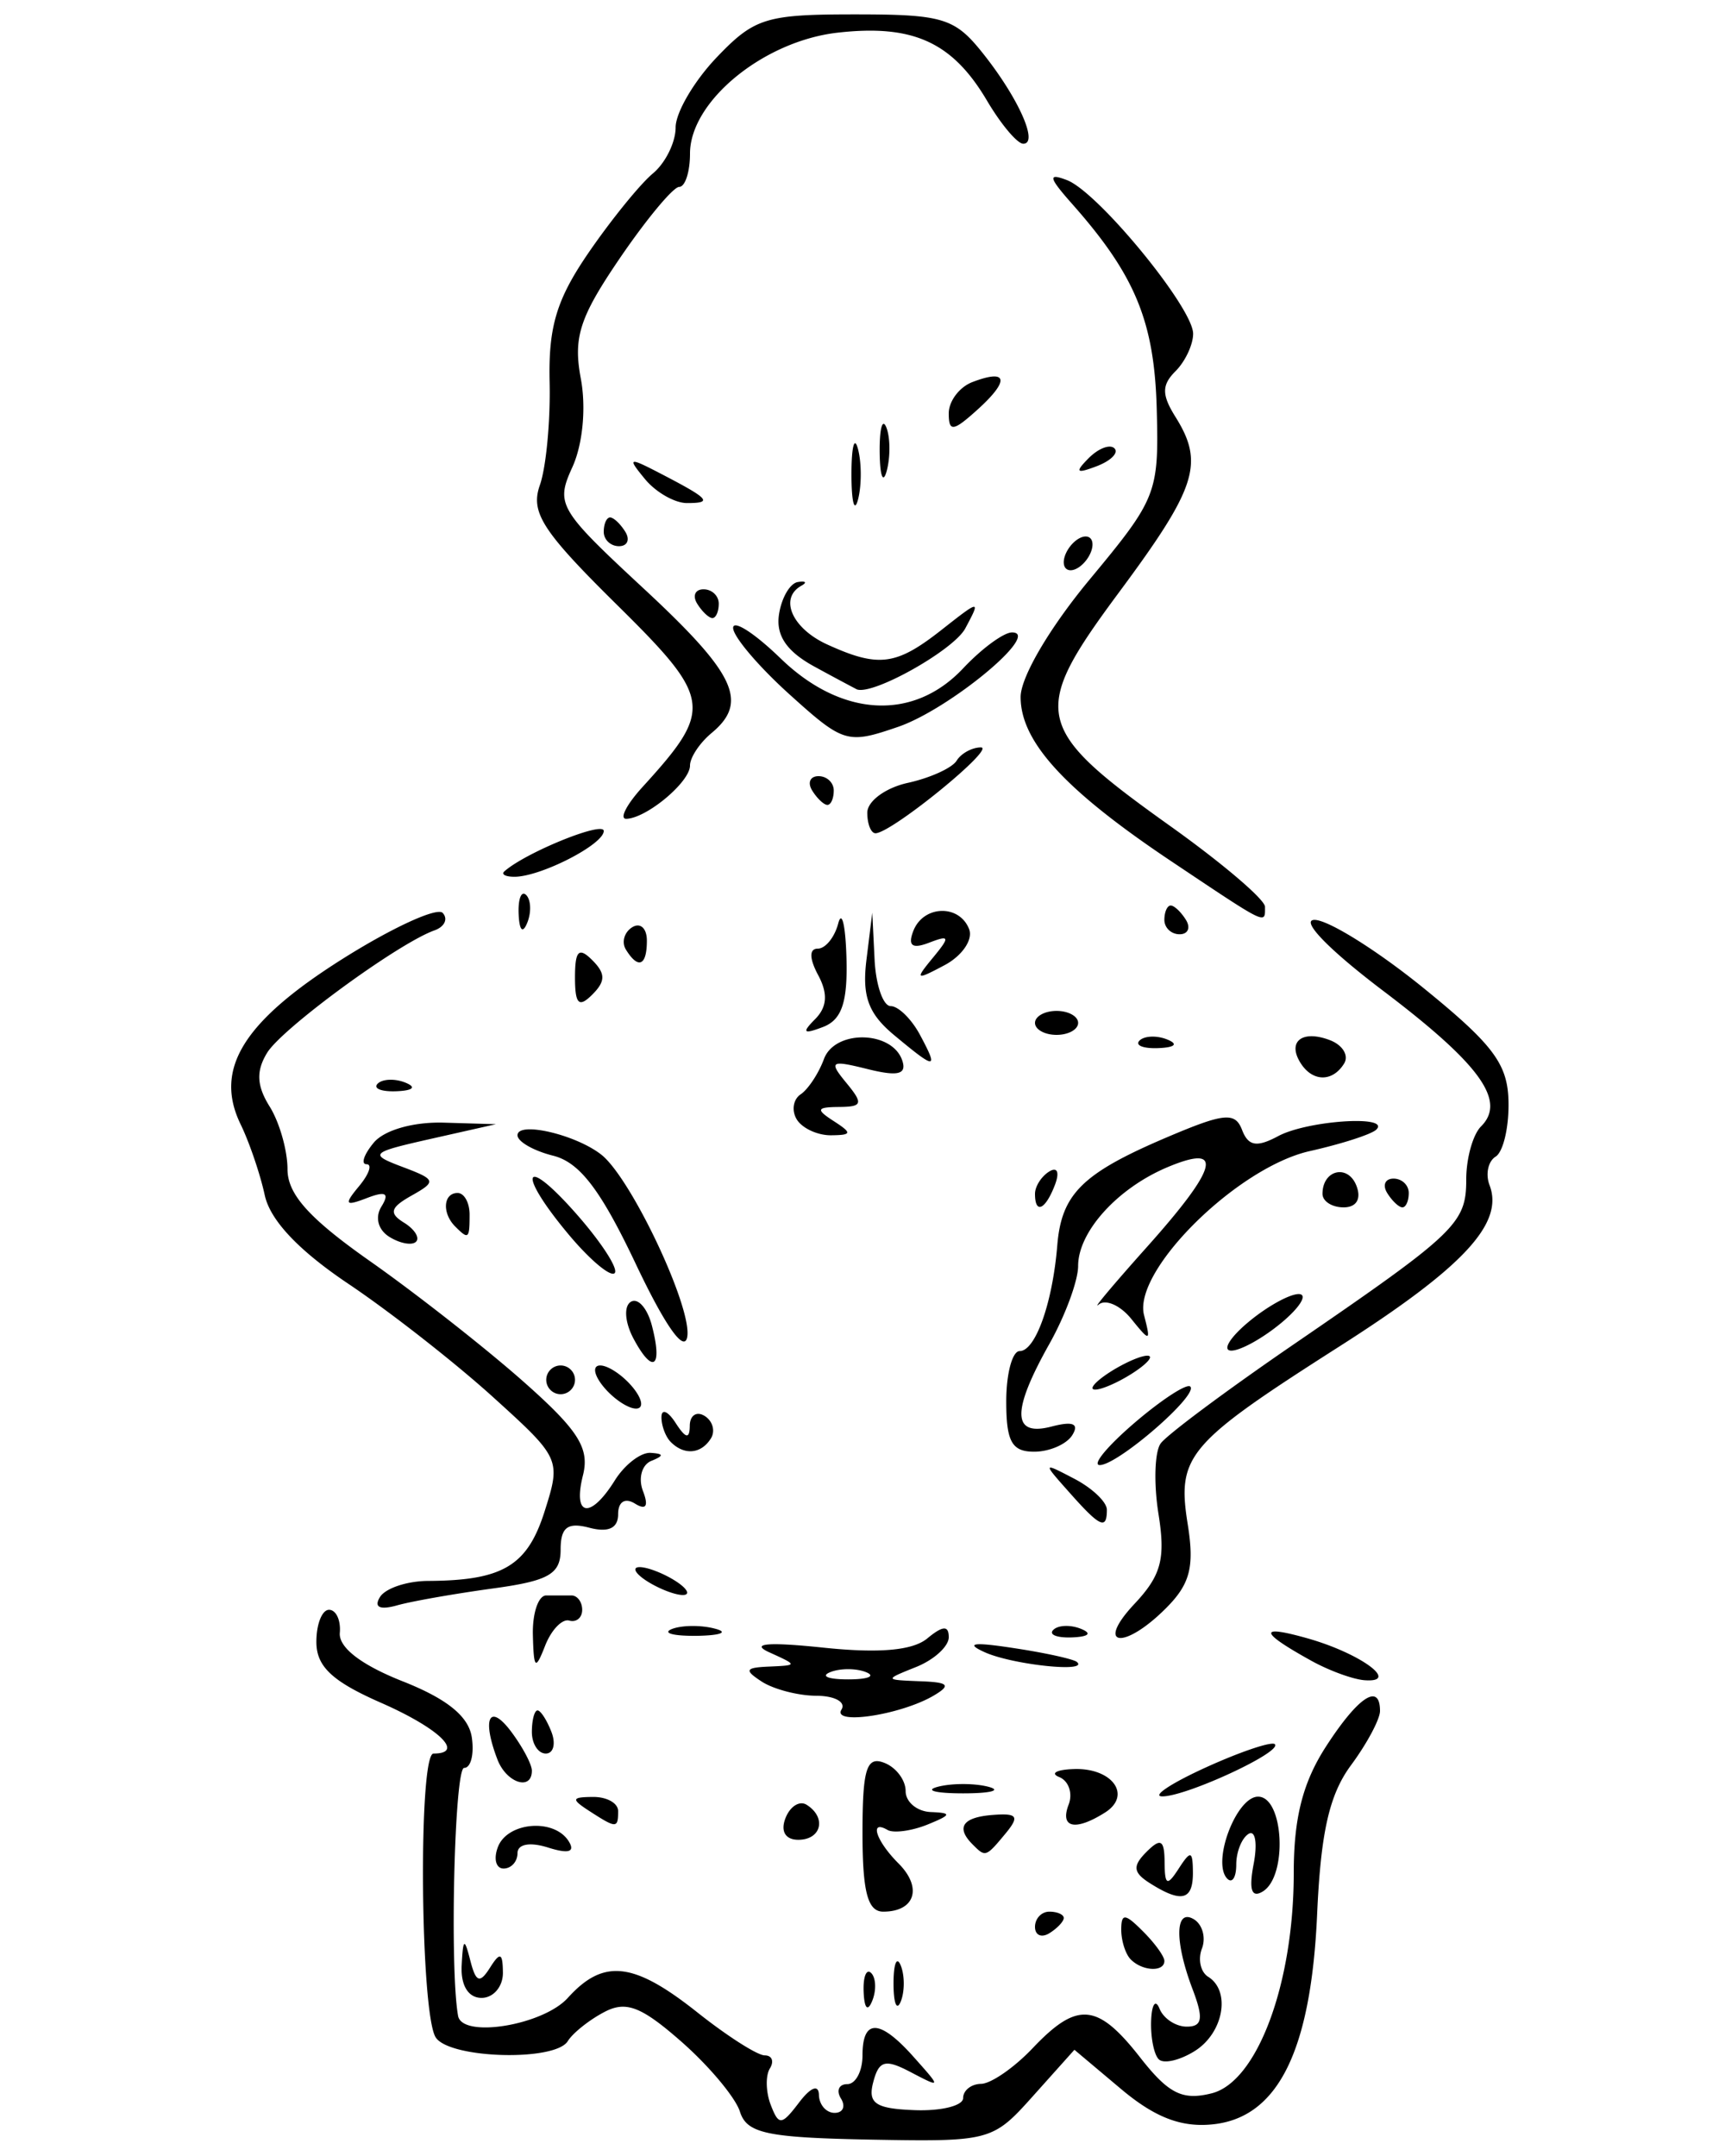 <svg xmlns="http://www.w3.org/2000/svg" viewBox="0 0 120 150" version="1.0"><path d="M51.472 146.91c-.312-.98-2.142-3.17-4.066-4.86-2.813-2.47-3.871-2.87-5.397-2.05-1.044.55-2.174 1.46-2.512 2.01-.885 1.43-8.229 1.22-9.186-.26-1.081-1.68-1.221-19.75-.153-19.75 2.206 0 .397-1.75-3.649-3.53-3.397-1.49-4.492-2.52-4.5-4.22-.005-1.24.391-2.25.88-2.25s.826.72.75 1.6c-.089 1.02 1.484 2.23 4.361 3.37 3.093 1.22 4.6 2.44 4.82 3.9.175 1.17-.064 2.13-.533 2.13-.671 0-1.011 13.94-.421 17.25.282 1.58 5.906.66 7.634-1.25 2.485-2.75 4.579-2.51 9 1 2.076 1.65 4.19 3 4.697 3 .506 0 .668.41.359.91s-.283 1.64.059 2.53c.56 1.46.754 1.44 1.971-.16.814-1.07 1.363-1.28 1.382-.53.018.69.509 1.25 1.091 1.25s.781-.45.441-1-.141-1 .441-1S60 144.1 60 143c0-2.59 1.214-2.54 3.595.15 1.889 2.12 1.887 2.13-.235 1.02-1.785-.94-2.218-.82-2.615.7-.386 1.47.157 1.84 2.89 1.94 1.851.07 3.365-.31 3.365-.84s.562-.98 1.25-.99 2.31-1.13 3.605-2.5c3.088-3.25 4.492-3.13 7.456.66 1.98 2.53 2.944 3.01 4.976 2.5 3.168-.79 5.713-7.62 5.713-15.33 0-3.84.632-6.31 2.25-8.81 2.237-3.46 3.75-4.45 3.75-2.46 0 .57-.907 2.27-2.016 3.77-1.508 2.04-2.103 4.66-2.358 10.37-.426 9.54-2.736 14.17-7.285 14.62-2.178.22-4.005-.49-6.33-2.44l-3.269-2.75-2.864 3.2c-2.824 3.16-2.98 3.2-11.351 3.05-7.19-.14-8.575-.43-9.055-1.95zm29.136-3.64c-.334-.33-.572-1.54-.529-2.69.043-1.14.306-1.52.583-.83.278.69 1.131 1.25 1.897 1.25 1.081 0 1.174-.57.416-2.57-1.285-3.37-1.24-5.71.093-4.89.588.37.832 1.28.544 2.03-.289.75-.094 1.63.432 1.96 1.6.99 1.07 3.92-.936 5.17-1.041.65-2.166.91-2.5.57zm-20.529-4.69c-.043-1.05.193-1.64.525-1.31s.368 1.2.079 1.92c-.319.8-.556.56-.604-.61zm2.079-.58c0-1.38.227-1.94.504-1.25.278.69.278 1.81 0 2.5-.277.69-.504.13-.504-1.25zm-30.042-1.25c.098-1.91.19-1.96.601-.35.39 1.52.659 1.62 1.369.5.707-1.12.886-1.05.899.35.008.96-.66 1.75-1.485 1.75-.923 0-1.455-.87-1.384-2.25zm46.551-.42c-.367-.36-.667-1.3-.667-2.07 0-1.16.257-1.15 1.5.1.825.82 1.5 1.75 1.5 2.07 0 .78-1.517.72-2.333-.1zM72 134.06c0-.58.45-1.06 1-1.06s1 .2 1 .44-.45.72-1 1.06-1 .14-1-.44zm-12-6.53c0-4.45.279-5.36 1.5-4.89.825.31 1.5 1.2 1.5 1.97 0 .76.788 1.42 1.75 1.46 1.486.06 1.448.19-.25.88-1.1.44-2.338.6-2.75.37-1.305-.76-.811.76.759 2.33 1.678 1.68 1.145 3.35-1.068 3.35-1.079 0-1.441-1.37-1.441-5.47zm20.008 3.5c-1.188-.75-1.238-1.2-.25-2.19.989-.99 1.245-.84 1.257.71.013 1.63.177 1.7.985.45.828-1.28.972-1.25.985.25.017 1.96-.777 2.17-2.977.78zm7.203-1.35c.275-1.44.115-2.38-.355-2.09-.471.29-.856 1.25-.856 2.14 0 .88-.279 1.32-.62.98-1.108-1.11.616-5.71 2.139-5.71 1.787 0 2.068 5.52.336 6.59-.789.49-.989-.11-.644-1.91zm-52.573-1.18c.671-1.75 3.931-2.01 4.928-.39.461.74-.011.88-1.441.43-1.261-.4-2.125-.24-2.125.39 0 .59-.436 1.07-.969 1.07-.532 0-.709-.68-.393-1.5zm33.029-.17c-1.194-1.19-.708-1.9 1.409-2.06 1.701-.13 1.859.1.877 1.29-1.377 1.66-1.397 1.66-2.286.77zm-13.031-1.82c.316-.83.976-1.25 1.469-.95 1.412.88 1.044 2.44-.574 2.44-.892 0-1.243-.59-.895-1.49zM41 126c-1.282-.83-1.246-.97.25-.98.962-.01 1.75.43 1.75.98 0 1.22-.113 1.22-2 0zm33.337-.44c.303-.78.013-1.65-.643-1.92-.657-.26-.208-.52.997-.56 2.681-.1 4.073 1.82 2.187 3.02-2.067 1.31-3.16 1.08-2.541-.54zm-9.087-1.25c.962-.25 2.538-.25 3.5 0s.175.46-1.75.46-2.712-.21-1.75-.46zm18.649-1.35c2.419-1.1 4.573-1.82 4.786-1.61.539.54-6.188 3.65-7.836 3.63-.742-.01.631-.92 3.05-2.02zm-49.292-.54c-1.093-2.85-.574-3.96.925-1.98.807 1.07 1.468 2.31 1.468 2.75 0 1.43-1.766.86-2.393-.77zM37 120.5c0-.82.177-1.5.393-1.5s.652.68.969 1.5c.316.82.139 1.5-.393 1.5-.533 0-.969-.68-.969-1.5zm21.539-1.56c.318-.52-.46-.95-1.73-.96-1.27 0-2.984-.45-3.809-.98-1.248-.81-1.164-.98.5-1.05 2-.09 2-.09 0-1-1.329-.61-.068-.72 3.758-.32 3.903.41 6.238.2 7.25-.64 1.079-.89 1.492-.92 1.492-.08 0 .63-1.012 1.56-2.25 2.06-2.243.9-2.242.9.25 1 2.005.07 2.19.27.933 1.01-2.301 1.34-7.076 2.06-6.394.96zm1.711-2.6c-.688-.28-1.812-.28-2.5 0s-.125.5 1.25.5 1.938-.22 1.25-.5zm30.982-.79c-3.668-2.03-3.732-2.55-.185-1.54 3.639 1.05 6.356 3.06 3.903 2.89-.798-.05-2.47-.66-3.718-1.35zm-54.162-1.8c-.038-1.51.38-2.75.93-2.75h1.75c.412 0 .75.45.75 1s-.405.89-.899.75c-.495-.14-1.251.65-1.68 1.75-.676 1.73-.79 1.63-.851-.75zm31.43 1.2c-1.394-.63-.788-.72 2-.29 2.2.33 4.188.77 4.417.97.859.76-4.497.19-6.417-.68zm-21.769-1.61c.677-.27 2.027-.29 3-.03.973.25.419.47-1.231.5-1.65.02-2.446-.19-1.769-.47zm26.54.06c.332-.34 1.195-.37 1.917-.08.797.32.56.55-.605.6-1.054.04-1.644-.19-1.312-.52zm5.656-1.82c1.856-1.98 2.162-3.13 1.663-6.25-.336-2.11-.269-4.31.149-4.9.419-.593 4.586-3.697 9.261-6.901 11.32-7.761 12-8.408 12-11.484 0-1.455.46-3.11 1.03-3.678 1.78-1.775-.07-4.328-6.812-9.434-3.79-2.87-5.786-4.933-4.771-4.933.959 0 4.376 2.138 7.592 4.75 4.861 3.949 5.861 5.288 5.901 7.941.03 1.755-.37 3.457-.9 3.782-.52.325-.71 1.216-.42 1.981 1.02 2.664-1.82 5.721-10.442 11.221-10.598 6.765-11.317 7.605-10.552 12.385.473 2.96.163 4.15-1.516 5.83-2.945 2.95-4.972 2.66-2.183-.31zm-52.493-.47c.376-.61 1.895-1.12 3.375-1.12 5.164-.03 6.872-1.05 8.071-4.82 1.155-3.64 1.122-3.71-3.607-7.993-2.625-2.377-7.138-5.911-10.029-7.851-3.475-2.333-5.45-4.427-5.828-6.178-.314-1.456-1.069-3.673-1.677-4.925-1.862-3.835.167-7.138 7.057-11.488 3.463-2.187 6.613-3.635 7-3.219.387.417.131.962-.569 1.212-2.521.899-10.599 6.809-11.644 8.519-.776 1.268-.728 2.291.174 3.736.684 1.094 1.243 3.056 1.243 4.359 0 1.748 1.506 3.426 5.75 6.409 3.162 2.222 7.92 5.954 10.571 8.292 3.914 3.452 4.711 4.697 4.231 6.607-.721 2.87.517 3.07 2.216.35.687-1.1 1.808-1.96 2.49-1.92.929.06.941.2.048.56-.656.27-.917 1.21-.58 2.09.408 1.06.221 1.36-.556.88-.69-.43-1.17-.13-1.17.74 0 .97-.672 1.29-2 .94-1.521-.4-2-.03-2 1.53 0 1.7-.833 2.17-4.75 2.7-2.612.36-5.594.88-6.625 1.17-1.209.34-1.632.13-1.191-.58zM45 110c-.825-.53-1.05-.97-.5-.97s1.675.44 2.5.97 1.05.97.5.97-1.675-.44-2.5-.97zm29.405-6.15c-1.895-2.13-1.893-2.13.345-.96 1.238.65 2.25 1.61 2.25 2.15 0 1.42-.479 1.2-2.595-1.19zm4.532-4.87c1.891-1.616 3.63-2.746 3.866-2.511.584.585-5.056 5.471-6.303 5.461-.55-.01.547-1.33 2.437-2.95zm-32.27 1.35c-.367-.363-.66-1.151-.652-1.747.009-.595.452-.408.985.417.704 1.09.974 1.14.985.191.008-.72.472-1.026 1.031-.681.559.346.758 1.047.441 1.56-.675 1.09-1.851 1.2-2.79.26zM70 97.5c0-1.925.42-3.5.933-3.5 1.099 0 2.287-3.34 2.617-7.356.294-3.583 1.745-5.014 7.62-7.516 3.99-1.699 4.752-1.774 5.235-.515.433 1.129 1.021 1.229 2.514.43 2.038-1.091 7.849-1.477 6.826-.454-.324.324-2.406.997-4.627 1.496-5.053 1.135-12.329 8.337-11.532 11.415.482 1.862.421 1.88-.883.266-.77-.954-1.795-1.404-2.278-1-.482.403 1.025-1.393 3.349-3.994 4.96-5.549 5.402-7.22 1.476-5.581C77.755 82.65 75 85.687 75 88.08c0 1.023-.9 3.462-2 5.42-2.645 4.71-2.598 6.469.156 5.749 1.478-.387 1.932-.2 1.441.593-.393.638-1.588 1.158-2.656 1.158-1.552 0-1.941-.7-1.941-3.5zm-28-1c-.694-.837-.803-1.5-.245-1.5.55 0 1.56.675 2.245 1.5.694.837.803 1.5.245 1.5-.55 0-1.56-.675-2.245-1.5zm-4-.5c0-.55.45-1 1-1s1 .45 1 1-.45 1-1 1-1-.45-1-1zm38 .57c0-.275.9-.981 2-1.57s2-.845 2-.57-.9.981-2 1.57-2 .845-2 .57zm-31.922-3.424c-.61-1.139-.695-2.265-.194-2.574.489-.302 1.147.438 1.463 1.646.767 2.933.075 3.44-1.269.928zm.149-5.212c-2.442-5.154-3.901-7.065-5.75-7.529-1.362-.342-2.477-.981-2.477-1.42 0-.993 4.036-.06 5.828 1.347 2.076 1.63 6.324 10.629 5.981 12.671-.193 1.15-1.535-.749-3.582-5.069zm42.634 4.033c1.298-1.082 2.873-1.952 3.5-1.934.626.019.077.919-1.222 2-1.298 1.082-2.873 1.952-3.5 1.934-.626-.019-.077-.919 1.222-2zm-47.237-6.001c-3.73-4.434-3.267-5.768.509-1.467 1.723 1.962 2.904 3.797 2.625 4.077-.28.28-1.69-.895-3.134-2.61zm-12.531.091c-.793-.49-1.023-1.362-.557-2.115.577-.934.301-1.094-1.013-.589-1.527.586-1.61.457-.542-.83.695-.838.929-1.523.519-1.523s-.185-.675.5-1.5c.727-.876 2.754-1.455 4.872-1.393l3.628.107-4.5 1.014c-4.249.958-4.361 1.067-2 1.958 2.338.883 2.378 1.012.63 1.996-1.479.832-1.589 1.225-.529 1.88.738.456 1.116 1.054.841 1.329s-1.107.125-1.849-.334zm4.574-.724c-.932-.932-.832-2.333.166-2.333.459 0 .834.675.834 1.5 0 1.699-.073 1.76-1 .833zM72 83.059c0-.518.445-1.216.989-1.552.566-.35.734.051.393.941-.665 1.732-1.382 2.049-1.382.611zm20 0c0-1.676 1.774-2.092 2.364-.553.348.907-.003 1.494-.895 1.494-.808 0-1.469-.423-1.469-.941zM96.5 83c-.34-.55-.141-1 .441-1S98 82.45 98 83s-.198 1-.441 1-.719-.45-1.059-1zm-41.069-5.112c-.378-.611-.259-1.399.264-1.75s1.254-1.457 1.623-2.458c.764-2.067 4.761-1.984 5.452.114.315.958-.313 1.109-2.422.584-2.573-.641-2.715-.549-1.476.956 1.195 1.45 1.13 1.668-.5 1.681-1.574.013-1.634.17-.372.985 1.293.835 1.266.971-.191.985-.93.008-2-.485-2.378-1.097zm-29.16-2.492c.332-.332 1.195-.368 1.917-.079.797.319.56.556-.605.604-1.054.043-1.644-.193-1.312-.525zm64.188-1.463c-.92-1.489.147-2.298 2.061-1.564.884.339 1.327 1.07.984 1.624-.81 1.311-2.215 1.284-3.045-.06zm-28.275-1.93c-1.777-1.481-2.222-2.695-1.91-5.217l.406-3.286.16 3.25c.088 1.788.594 3.25 1.125 3.25.53 0 1.446.9 2.035 2 1.311 2.45 1.12 2.45-1.816.003zm17.087.393c.332-.332 1.195-.368 1.917-.079.797.319.56.556-.605.604-1.054.043-1.644-.193-1.312-.525zm-22.568-1.49c.837-.843.902-1.775.215-3.059-.623-1.164-.633-1.847-.027-1.847.53 0 1.168-.788 1.42-1.75.251-.962.509.114.573 2.393.087 3.095-.327 4.311-1.634 4.809-1.367.521-1.487.401-.547-.546zM72 71.167c0-.459.675-.834 1.5-.834s1.5.375 1.5.834c0 .458-.675.833-1.5.833s-1.5-.375-1.5-.833zM40 68c0-1.867.267-2.133 1.2-1.2s.933 1.467 0 2.4-1.2.667-1.2-1.2zm24.891-1.359c1.216-1.474 1.183-1.607-.261-1.053-1.171.45-1.491.213-1.098-.81.693-1.807 3.212-1.889 3.888-.127.278.725-.49 1.849-1.707 2.497-2.013 1.073-2.087 1.027-.822-.507zm-21.348-.572c-.317-.512-.118-1.213.441-1.559.559-.345 1.016.074 1.016.931 0 1.757-.6 2.015-1.457.628zm-7.464-2.486c-.043-1.054.193-1.644.525-1.312s.368 1.195.079 1.917c-.319.797-.556.56-.604-.605zM81 64c0-.55.198-1 .441-1s.719.45 1.059 1 .141 1-.441 1S81 64.55 81 64zm.5-4.066C74.094 54.982 71 51.612 71 48.496c0-1.389 2.02-4.826 4.815-8.194 4.66-5.614 4.811-5.998 4.653-11.855-.164-6.076-1.495-9.302-5.879-14.253-1.644-1.856-1.715-2.179-.363-1.661C76.39 13.363 83 21.414 83 23.218c0 .76-.551 1.933-1.225 2.607-.967.967-.967 1.639 0 3.186 2.013 3.224 1.47 4.914-3.91 12.172-6.25 8.431-6.025 9.461 3.569 16.307C85.045 60.067 88 62.586 88 63.088c0 1.237.25 1.359-6.5-3.154zm-46.417.693C36.541 59.323 42 57.102 42 57.814 42 58.75 37.611 61 35.786 61c-.616 0-.932-.168-.703-.373zm25.25-4.084c0-.802 1.27-1.736 2.822-2.077s3.079-1.035 3.393-1.543c.313-.508 1.074-.923 1.689-.923 1.091 0-6.162 5.917-7.32 5.972-.321.015-.584-.628-.584-1.429zM44.701 54.75c4.948-5.433 4.85-6.121-1.81-12.698-5.168-5.105-6.001-6.402-5.335-8.301.435-1.238.739-4.459.677-7.158-.089-3.877.486-5.778 2.742-9.057 1.571-2.283 3.569-4.743 4.441-5.466C46.287 11.347 47 9.906 47 8.868c0-1.037 1.286-3.232 2.858-4.877C52.48 1.248 53.275 1 59.464 1c6.124 0 6.947.249 8.892 2.686C70.838 6.795 72.273 10 71.183 10c-.413 0-1.547-1.347-2.52-2.993-2.408-4.078-5.146-5.325-10.385-4.735C53.122 2.853 48 7.047 48 10.687c0 1.272-.338 2.314-.75 2.315s-2.267 2.228-4.121 4.948c-2.809 4.122-3.263 5.521-2.724 8.394.378 2.016.135 4.572-.586 6.153-1.18 2.591-.972 2.945 4.975 8.466C51.18 46.891 52.096 48.845 49.5 51c-.825.685-1.5 1.703-1.5 2.262 0 1.142-3.003 3.657-4.424 3.706-.509.018-.002-.98 1.125-2.218zM56.5 55c-.34-.55-.141-1 .441-1S58 54.45 58 55s-.198 1-.441 1-.719-.45-1.059-1zm-1.592-6.702C52.758 46.356 51 44.281 51 43.687c0-.593 1.484.359 3.298 2.117 4.239 4.108 9.239 4.382 12.702.696 1.292-1.375 2.822-2.5 3.402-2.5 2.093 0-4.344 5.338-7.921 6.568-3.541 1.217-3.798 1.14-7.573-2.27zm1.781-1.902c-1.953-1.058-2.716-2.168-2.5-3.632.171-1.159.761-2.18 1.311-2.269s.662.026.25.255c-1.572.873-.648 2.975 1.797 4.089 3.567 1.626 4.791 1.47 7.946-1.012 2.703-2.126 2.739-2.129 1.656-.105-.811 1.516-6.442 4.677-7.548 4.238a223.64 223.64 0 01-2.912-1.564zM48.5 42c-.34-.55-.141-1 .441-1S50 41.45 50 42s-.198 1-.441 1-.719-.45-1.059-1zM74 39.118c0-.55.45-1.278 1-1.618s1-.168 1 .382-.45 1.278-1 1.618-1 .168-1-.382zM42 37c0-.55.198-1 .441-1s.719.45 1.059 1 .141 1-.441 1S42 37.55 42 37zm17.232-4c0-1.925.206-2.712.457-1.75.252.962.252 2.538 0 3.5-.251.962-.457.175-.457-1.75zm-14.36.336c-1.255-1.522-1.159-1.553 1.128-.364C49.352 34.714 49.605 35 47.789 35c-.849 0-2.162-.749-2.917-1.664zM61.195 31.5c-.02-1.65.187-2.446.461-1.769s.291 2.027.037 3-.478.419-.498-1.231zm14.538.376c.679-.684 1.486-.991 1.793-.683.308.308-.247.867-1.233 1.243-1.425.542-1.54.428-.56-.56zM66 28.762c0-.851.739-1.832 1.643-2.179 2.463-.944 2.618-.129.363 1.911C66.31 30.029 66 30.07 66 28.762z"/></svg>